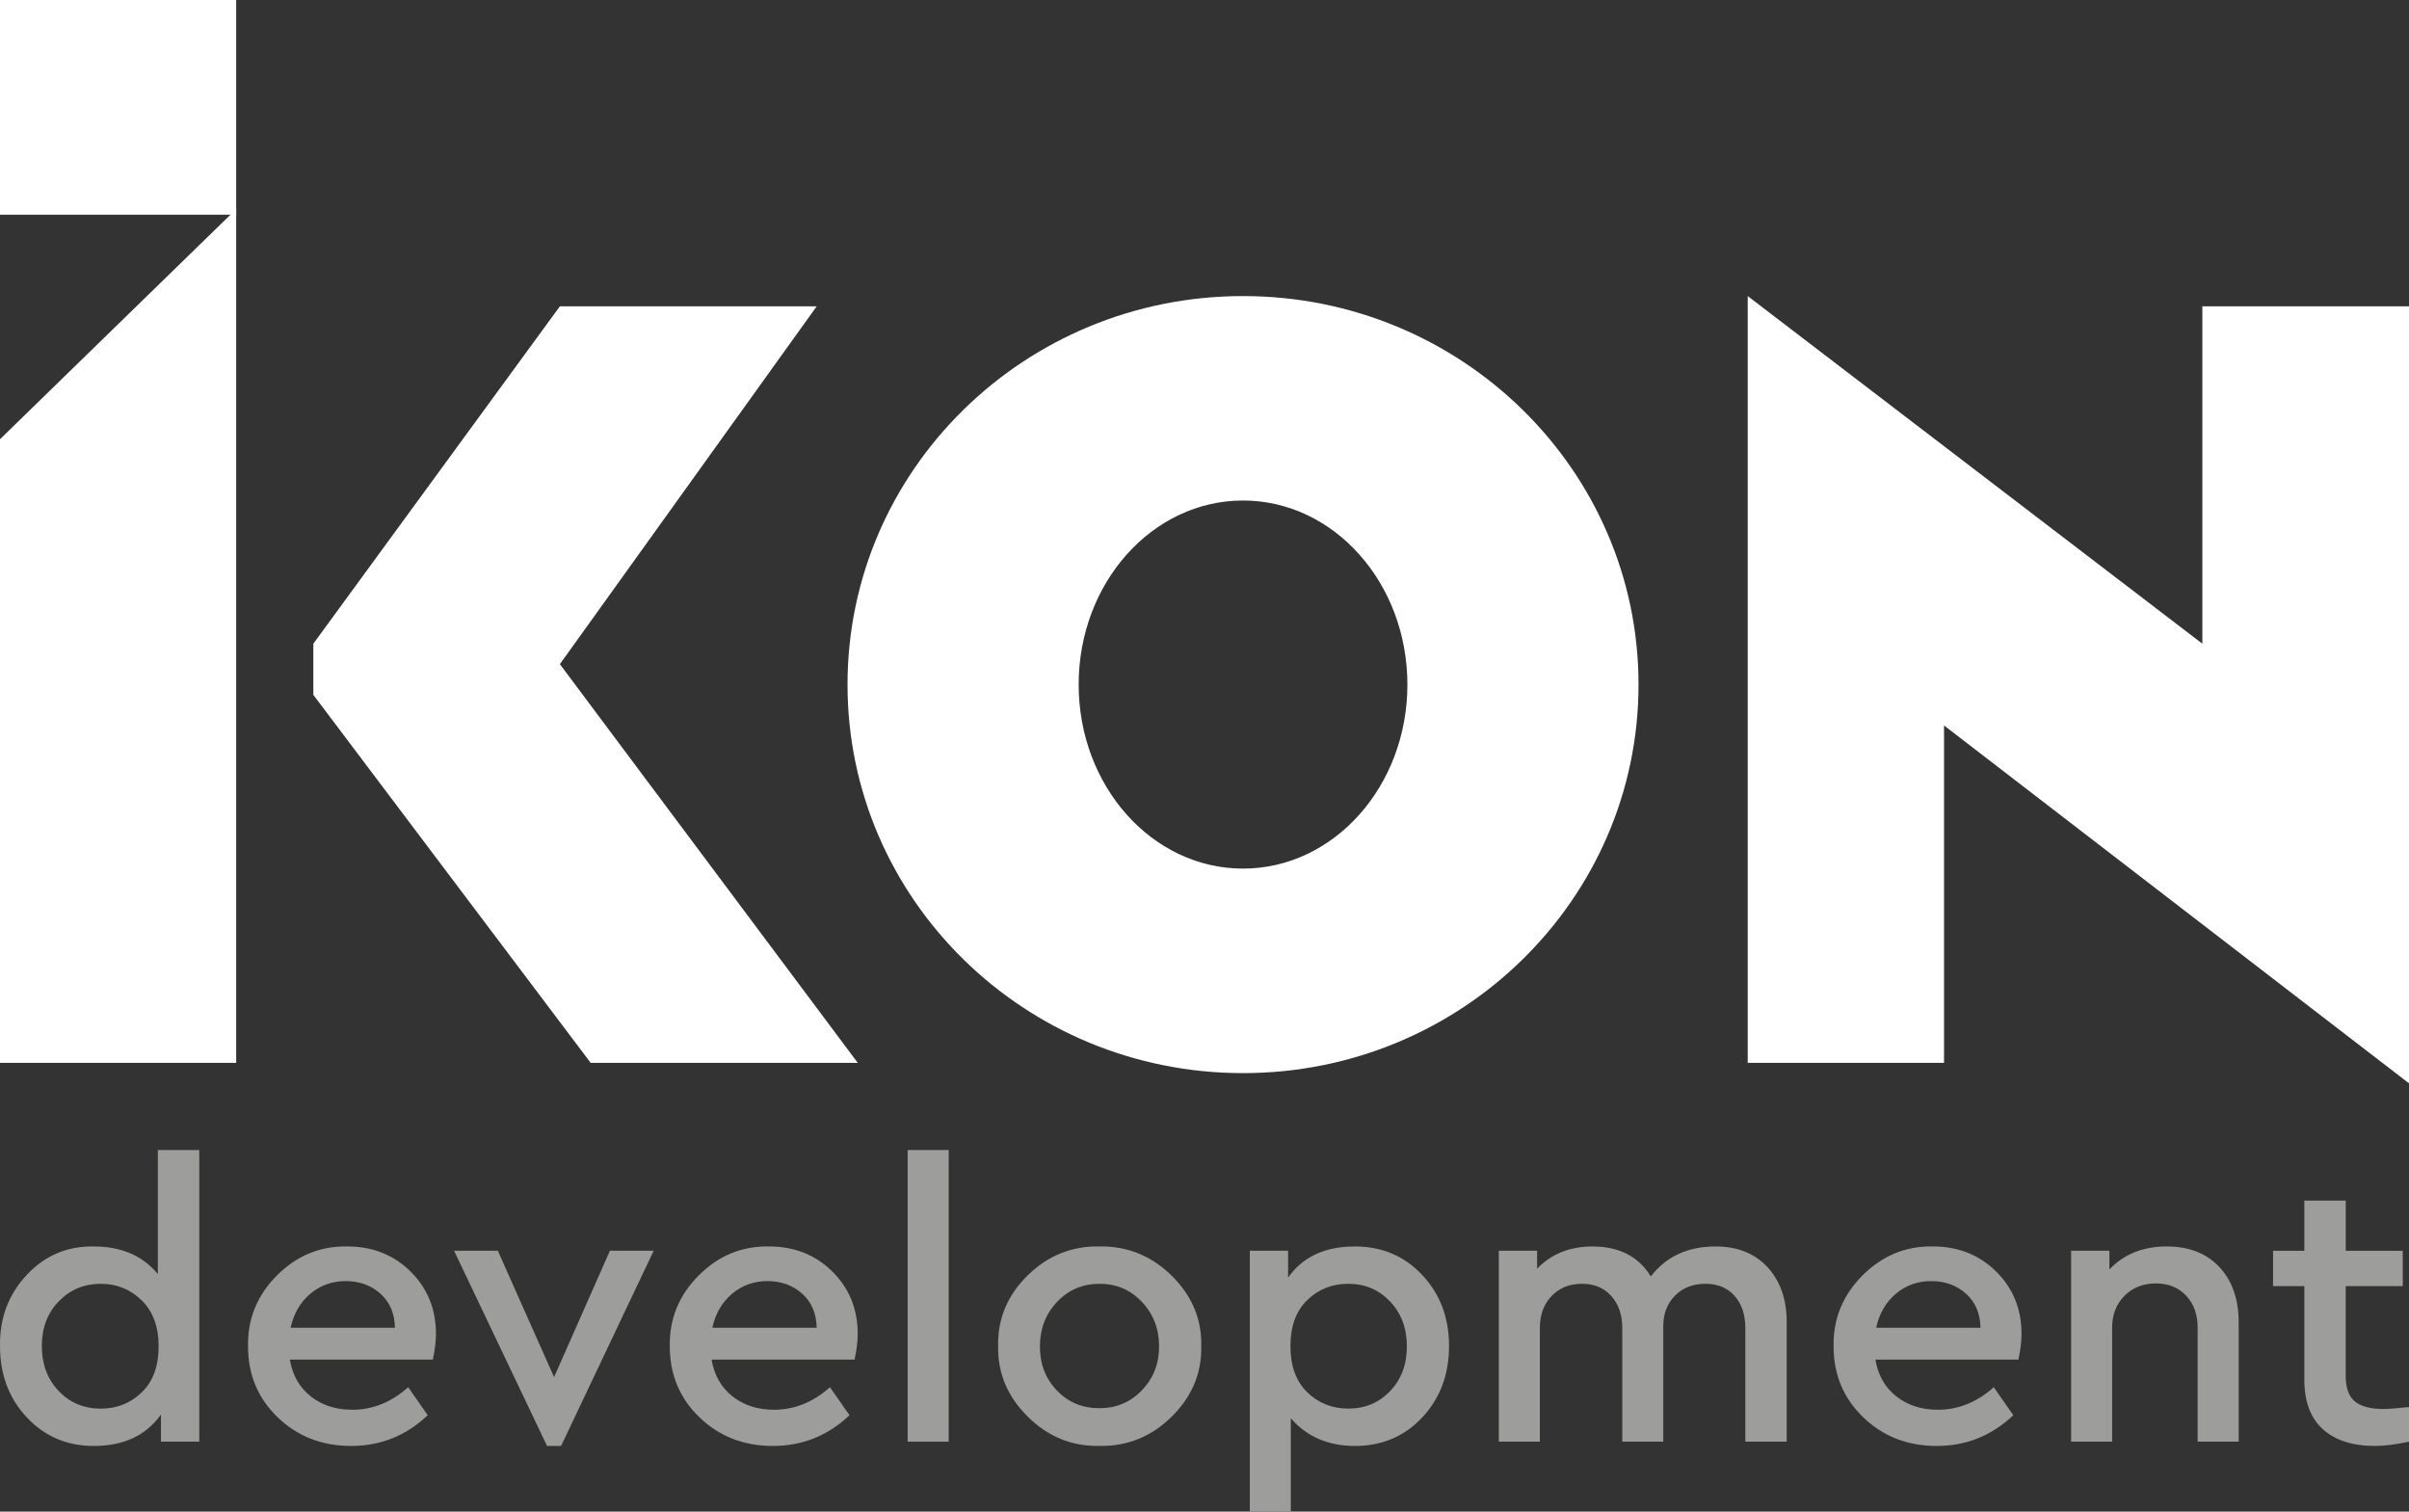 <?xml version="1.0" encoding="UTF-8"?> <svg xmlns="http://www.w3.org/2000/svg" width="102" height="64" viewBox="0 0 102 64" fill="none"><rect x="0" y="0" width="102" height="64" fill="#333333" stroke="none"/><g clip-path="url(#clip0_3847_968)"><path d="M52.631 12.535C43.384 12.535 35.885 19.898 35.885 28.984C35.885 38.07 43.384 45.434 52.631 45.434C61.878 45.434 69.377 38.071 69.377 28.984C69.377 19.898 61.878 12.535 52.631 12.535ZM52.631 36.775C48.786 36.775 45.672 33.286 45.672 28.983C45.672 24.68 48.786 21.191 52.631 21.191C56.477 21.191 59.591 24.68 59.591 28.983C59.591 33.286 56.477 36.775 52.631 36.775Z" fill="white"></path><path d="M10 0H0V9.09H10V0Z" fill="white"></path><path d="M10 45.001H0V18.596L10 8.855V45.001Z" fill="white"></path><path d="M34.58 12.969H23.706L13.267 27.254V29.418L25.011 45.001H36.32L23.706 28.119L34.58 12.969Z" fill="white"></path><path d="M82.313 45H74V12.535L93.25 27.253V12.968H102V45.866L82.313 30.715V45Z" fill="white"></path><path d="M6.684 48.691H8.437V61.038H6.816V59.885C6.187 60.774 5.239 61.219 3.971 61.219C2.835 61.219 1.889 60.815 1.134 60.008C0.379 59.201 0.001 58.2 0.001 57.005C-0.021 55.818 0.353 54.812 1.126 53.984C1.897 53.155 2.846 52.753 3.971 52.773C5.139 52.773 6.044 53.165 6.683 53.942L6.684 48.691ZM6.005 58.946C6.479 58.485 6.717 57.838 6.717 57.005C6.717 56.171 6.477 55.52 5.997 55.053C5.518 54.586 4.941 54.354 4.269 54.354C3.563 54.354 2.97 54.6 2.49 55.094C2.011 55.588 1.771 56.219 1.771 56.988C1.771 57.758 2.008 58.391 2.482 58.89C2.956 59.388 3.551 59.639 4.269 59.639C4.952 59.639 5.531 59.407 6.005 58.946Z" fill="#9D9D9C"></path><path d="M18.326 57.564H12.272C12.382 58.221 12.677 58.74 13.157 59.119C13.637 59.498 14.224 59.686 14.919 59.686C15.779 59.686 16.567 59.37 17.284 58.732L18.111 59.918C17.195 60.785 16.115 61.219 14.869 61.219C13.634 61.219 12.597 60.815 11.759 60.008C10.921 59.201 10.502 58.2 10.502 57.005C10.48 55.84 10.888 54.839 11.726 53.999C12.564 53.16 13.557 52.752 14.704 52.772C15.773 52.772 16.667 53.126 17.383 53.834C18.1 54.544 18.459 55.424 18.459 56.478C18.458 56.797 18.414 57.158 18.326 57.564ZM12.305 56.213H16.722C16.711 55.61 16.507 55.131 16.11 54.774C15.713 54.418 15.222 54.239 14.638 54.239C14.064 54.239 13.565 54.418 13.141 54.774C12.715 55.131 12.437 55.61 12.305 56.213Z" fill="#9D9D9C"></path><path d="M25.825 52.953H27.678L23.757 61.218H23.162L19.225 52.953H21.078L23.46 58.304L25.825 52.953Z" fill="#9D9D9C"></path><path d="M36.183 57.564H30.129C30.239 58.221 30.535 58.74 31.014 59.119C31.493 59.498 32.081 59.686 32.776 59.686C33.636 59.686 34.424 59.37 35.141 58.732L35.969 59.918C35.053 60.785 33.973 61.219 32.727 61.219C31.492 61.219 30.455 60.815 29.617 60.008C28.779 59.201 28.36 58.2 28.36 57.005C28.338 55.84 28.746 54.839 29.584 53.999C30.422 53.16 31.415 52.752 32.562 52.772C33.632 52.772 34.525 53.126 35.242 53.834C35.959 54.544 36.317 55.424 36.317 56.478C36.315 56.797 36.271 57.158 36.183 57.564ZM30.162 56.213H34.579C34.568 55.61 34.364 55.131 33.967 54.774C33.57 54.418 33.079 54.239 32.495 54.239C31.921 54.239 31.422 54.418 30.998 54.774C30.573 55.131 30.294 55.61 30.162 56.213Z" fill="#9D9D9C"></path><path d="M40.168 48.691H38.431V61.038H40.168V48.691Z" fill="#9D9D9C"></path><path d="M42.262 56.987C42.24 55.834 42.656 54.839 43.511 53.999C44.365 53.16 45.377 52.752 46.546 52.772C47.726 52.751 48.746 53.164 49.607 54.006C50.466 54.852 50.886 55.845 50.864 56.986C50.886 58.138 50.467 59.137 49.607 59.983C48.747 60.829 47.726 61.239 46.546 61.217C45.377 61.238 44.365 60.824 43.511 59.973C42.656 59.125 42.24 58.13 42.262 56.987ZM49.077 57.005C49.077 56.258 48.834 55.63 48.348 55.119C47.864 54.607 47.268 54.353 46.562 54.353C45.845 54.353 45.244 54.607 44.759 55.119C44.274 55.63 44.031 56.258 44.031 57.005C44.031 57.751 44.271 58.373 44.751 58.872C45.231 59.372 45.829 59.621 46.545 59.621C47.261 59.621 47.863 59.368 48.348 58.864C48.834 58.359 49.077 57.739 49.077 57.005Z" fill="#9D9D9C"></path><path d="M61.354 56.987C61.354 58.194 60.977 59.201 60.222 60.008C59.466 60.815 58.515 61.219 57.368 61.219C56.243 61.219 55.339 60.83 54.655 60.049V64H52.918V52.954H54.539V54.091C55.156 53.212 56.1 52.773 57.368 52.773C58.514 52.773 59.466 53.177 60.222 53.984C60.978 54.79 61.354 55.792 61.354 56.987ZM58.858 58.897C59.331 58.404 59.569 57.772 59.569 57.004C59.569 56.235 59.331 55.602 58.858 55.103C58.383 54.603 57.794 54.353 57.087 54.353C56.402 54.353 55.824 54.583 55.35 55.044C54.876 55.505 54.639 56.152 54.639 56.986C54.639 57.831 54.875 58.484 55.35 58.945C55.825 59.406 56.403 59.637 57.087 59.637C57.794 59.639 58.384 59.392 58.858 58.897Z" fill="#9D9D9C"></path><path d="M75.651 55.982V61.038H73.899V56.23C73.899 55.659 73.747 55.204 73.444 54.864C73.139 54.524 72.729 54.353 72.212 54.353C71.683 54.353 71.252 54.52 70.921 54.856C70.591 55.19 70.425 55.62 70.425 56.147V61.038H68.689V56.23C68.689 55.67 68.535 55.217 68.226 54.872C67.917 54.527 67.503 54.353 66.985 54.353C66.456 54.353 66.025 54.526 65.695 54.872C65.364 55.218 65.199 55.671 65.199 56.23V61.038H63.462V52.954H65.083V53.712C65.689 53.086 66.473 52.773 67.432 52.773C68.557 52.773 69.378 53.197 69.897 54.041C70.547 53.197 71.463 52.773 72.643 52.773C73.569 52.773 74.302 53.067 74.842 53.654C75.382 54.24 75.651 55.018 75.651 55.982Z" fill="#9D9D9C"></path><path d="M85.461 57.564H79.407C79.516 58.221 79.811 58.74 80.292 59.119C80.771 59.498 81.358 59.686 82.054 59.686C82.913 59.686 83.702 59.37 84.419 58.732L85.246 59.918C84.331 60.785 83.249 61.219 82.004 61.219C80.769 61.219 79.732 60.815 78.894 60.008C78.056 59.201 77.637 58.2 77.637 57.005C77.615 55.84 78.023 54.839 78.861 53.999C79.699 53.16 80.691 52.752 81.84 52.772C82.908 52.772 83.803 53.126 84.519 53.834C85.237 54.544 85.594 55.424 85.594 56.478C85.593 56.797 85.549 57.158 85.461 57.564ZM79.44 56.213H83.856C83.844 55.61 83.641 55.131 83.245 54.774C82.848 54.418 82.356 54.239 81.772 54.239C81.198 54.239 80.7 54.418 80.274 54.774C79.851 55.131 79.571 55.61 79.44 56.213Z" fill="#9D9D9C"></path><path d="M94.788 55.981V61.038H93.051V56.212C93.051 55.653 92.888 55.2 92.564 54.856C92.238 54.511 91.812 54.337 91.282 54.337C90.742 54.337 90.299 54.513 89.951 54.864C89.603 55.215 89.43 55.664 89.43 56.212V61.038H87.694V52.953H89.315V53.745C89.932 53.097 90.743 52.772 91.746 52.772C92.683 52.772 93.426 53.063 93.972 53.645C94.515 54.227 94.788 55.005 94.788 55.981Z" fill="#9D9D9C"></path><path d="M102 59.572V61.038C101.427 61.158 100.947 61.219 100.562 61.219C99.613 61.219 98.876 60.982 98.353 60.511C97.83 60.039 97.568 59.337 97.568 58.405V54.453H96.244V52.955H97.568V50.832H99.321V52.955H101.736V54.453H99.32V58.255C99.32 58.761 99.45 59.12 99.709 59.334C99.968 59.548 100.374 59.654 100.925 59.654C101.112 59.653 101.471 59.627 102 59.572Z" fill="#9D9D9C"></path></g><defs><clipPath id="clip0_3847_968"><rect width="102" height="64" fill="white"></rect></clipPath></defs></svg> 